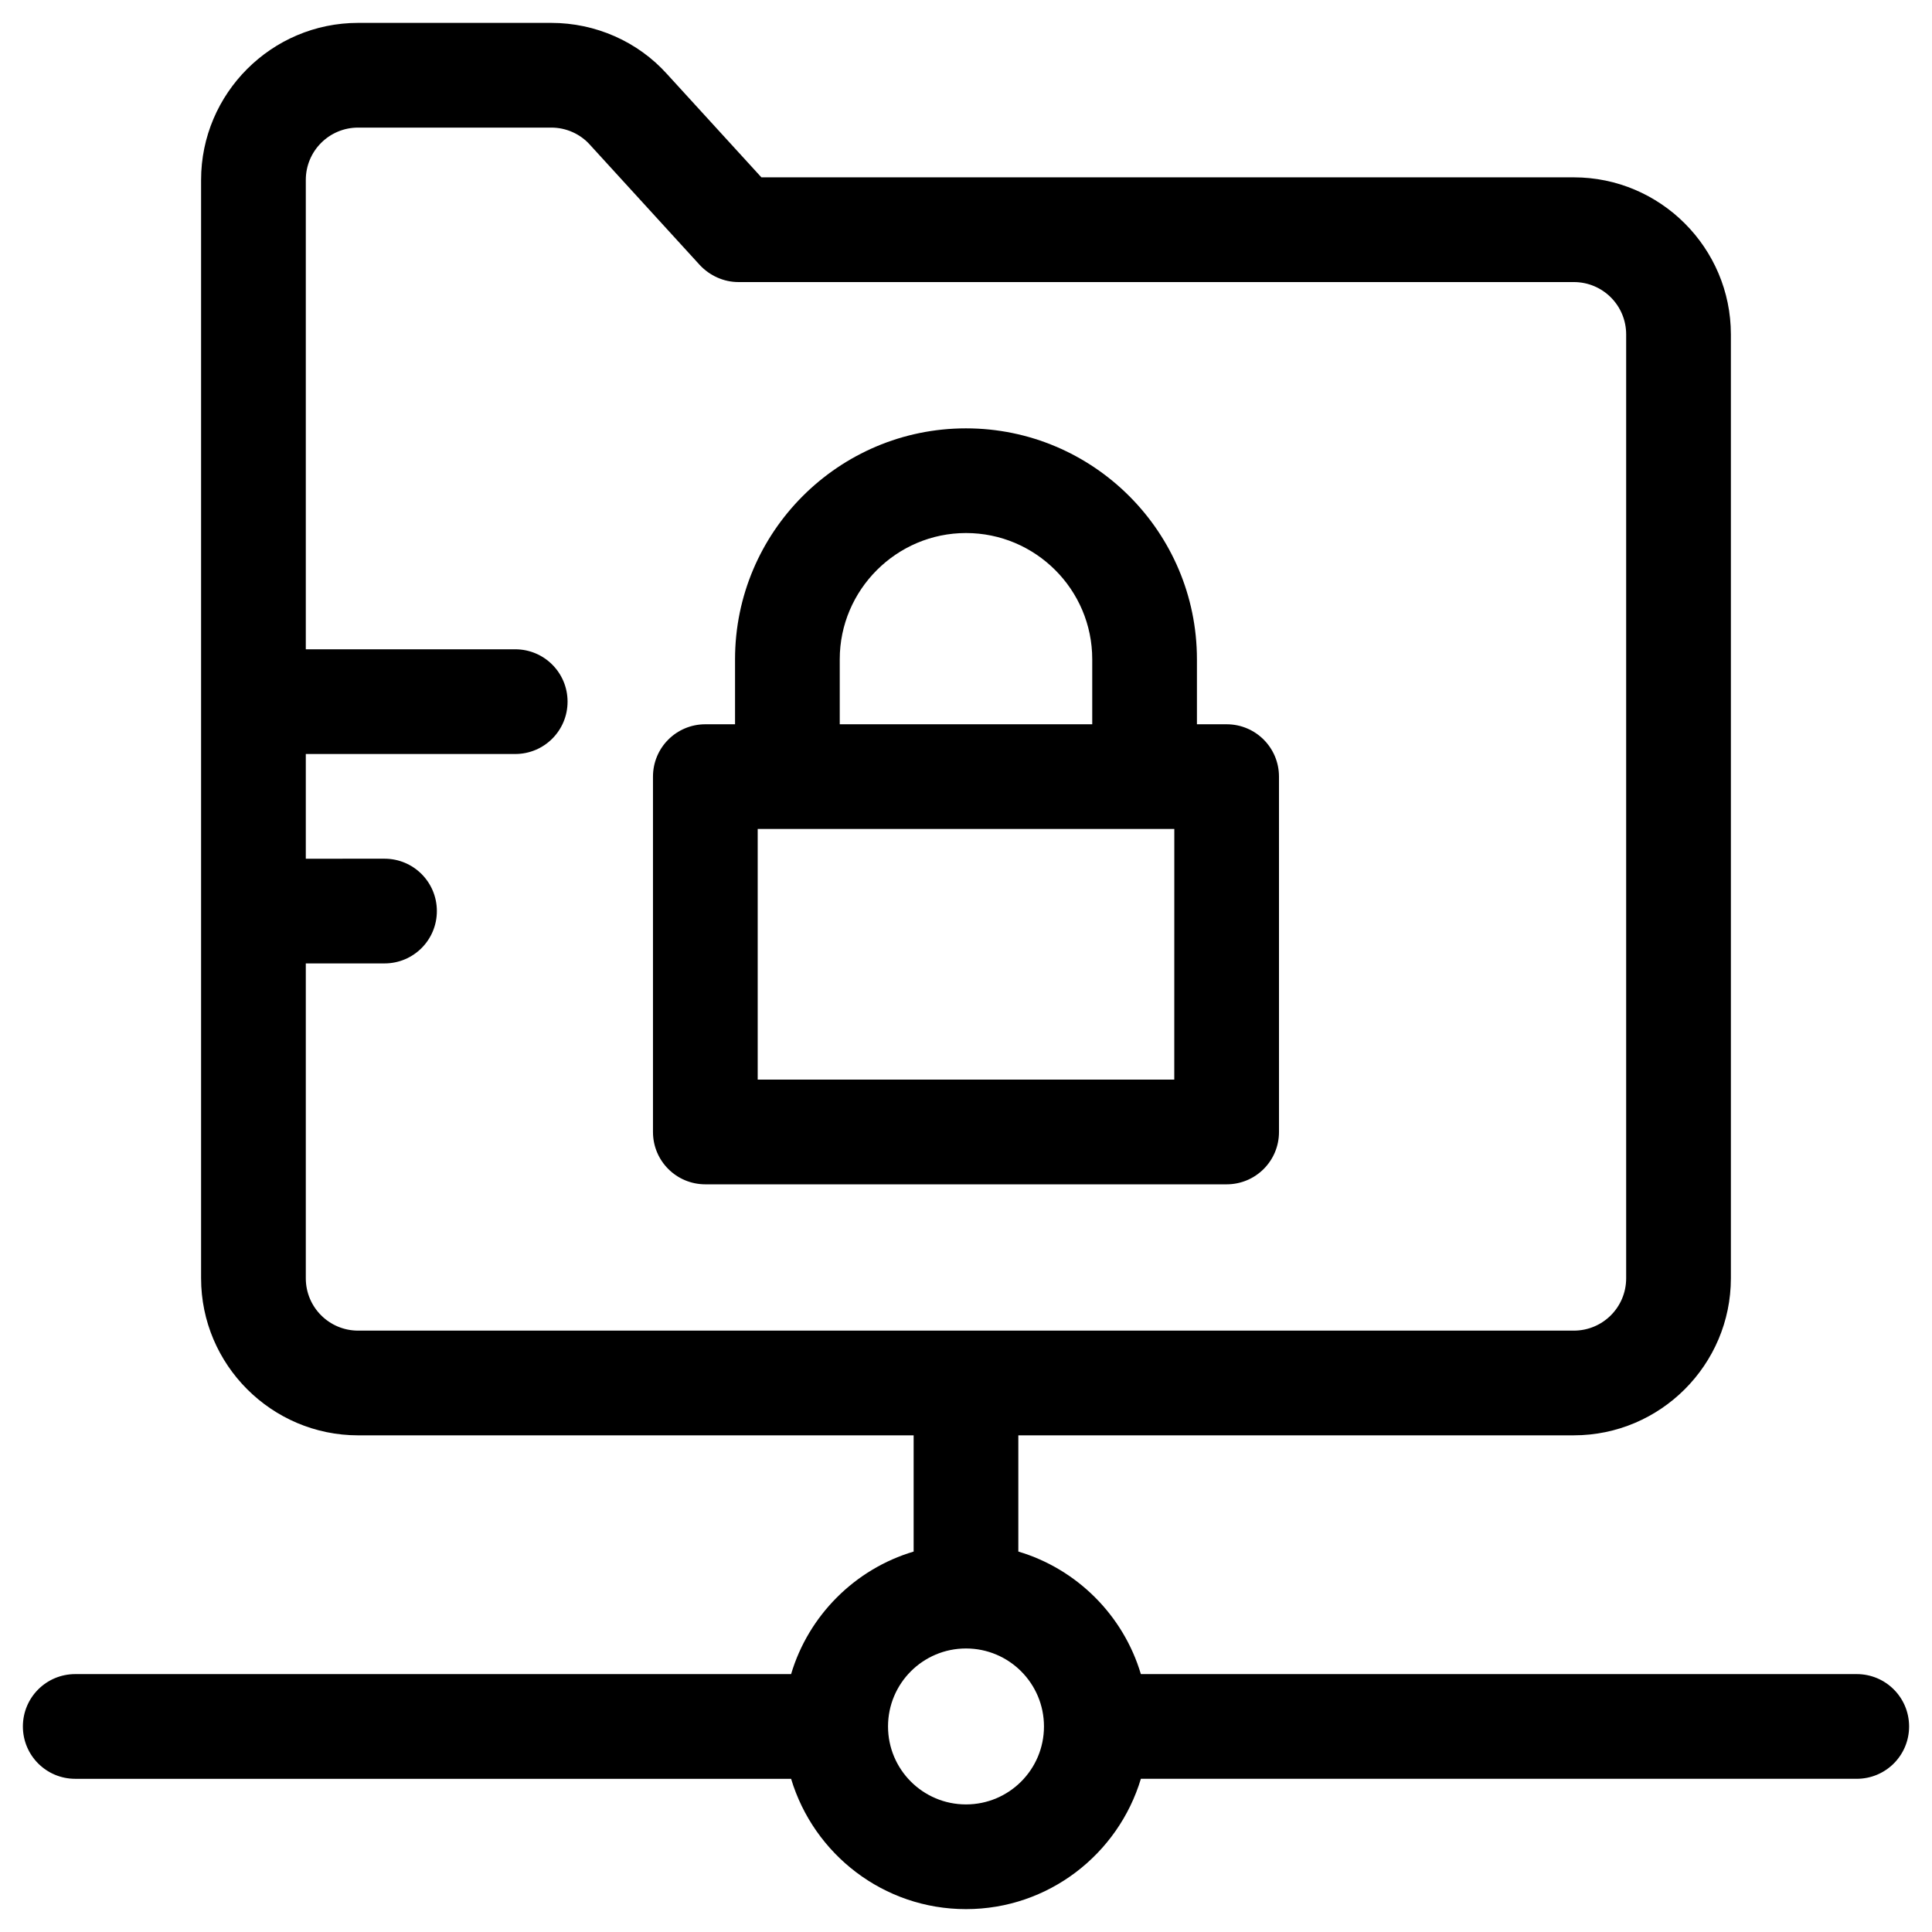 <?xml version="1.0" encoding="UTF-8"?>
<!-- Uploaded to: ICON Repo, www.iconrepo.com, Generator: ICON Repo Mixer Tools -->
<svg fill="#000000" width="800px" height="800px" version="1.1" viewBox="144 144 512 512" xmlns="http://www.w3.org/2000/svg">
 <g>
  <path d="m469.07 335.94h-7.871v-17.219c0-33.75-27.453-61.203-61.203-61.203s-61.203 27.453-61.203 61.203v17.219h-7.871c-7.676 0-13.875 6.199-13.875 13.875v94.168c0 7.676 6.199 13.875 13.875 13.875h138.15c7.676 0 13.875-6.199 13.875-13.875l-0.004-94.172c0-7.672-6.199-13.871-13.875-13.871zm-102.53-17.223c0-18.402 15.055-33.457 33.457-33.457s33.457 14.957 33.457 33.457v17.219h-66.914zm88.656 111.39h-110.4v-66.422h110.41z"/>
  <path d="m636.06 587.65h-189.72c-4.625-15.547-16.926-27.848-32.473-32.473v-30.801h147.21c22.926 0 41.625-18.695 41.625-41.625v-250.13c0-22.926-18.695-41.625-41.625-41.625h-215.3l-24.992-27.355c-7.777-8.66-18.992-13.578-30.703-13.578h-51.168c-22.93 0-41.625 18.695-41.625 41.621v291.07c0 22.926 18.695 41.625 41.625 41.625h147.21v30.801c-15.547 4.625-27.848 16.926-32.473 32.473h-189.71c-7.676 0-13.875 6.199-13.875 13.875 0 7.676 6.199 13.875 13.875 13.875h189.71c6.004 19.973 24.5 34.535 46.348 34.535 21.844 0 40.344-14.562 46.348-34.539h189.71c7.676 0 13.875-6.199 13.875-13.875-0.004-7.672-6.203-13.871-13.875-13.871zm-411.02-104.89v-83.445h20.859c7.676 0 13.875-6.199 13.875-13.875 0-7.676-6.199-13.875-13.875-13.875l-20.859 0.004v-27.75h55.496c7.676 0 13.875-6.199 13.875-13.875s-6.199-13.875-13.875-13.875h-55.496v-124.38c0-7.676 6.199-13.875 13.875-13.875h51.168c3.938 0 7.676 1.672 10.234 4.527l29.125 31.883c2.656 2.856 6.394 4.527 10.234 4.527h221.4c7.676 0 13.875 6.199 13.875 13.875v250.13c0 7.676-6.199 13.875-13.875 13.875h-322.16c-7.676 0-13.875-6.199-13.875-13.875zm174.96 139.43c-11.414 0-20.664-9.25-20.664-20.664 0-11.414 9.25-20.664 20.664-20.664s20.664 9.25 20.664 20.664c0 11.414-9.25 20.664-20.664 20.664z"/>
 </g>
</svg>